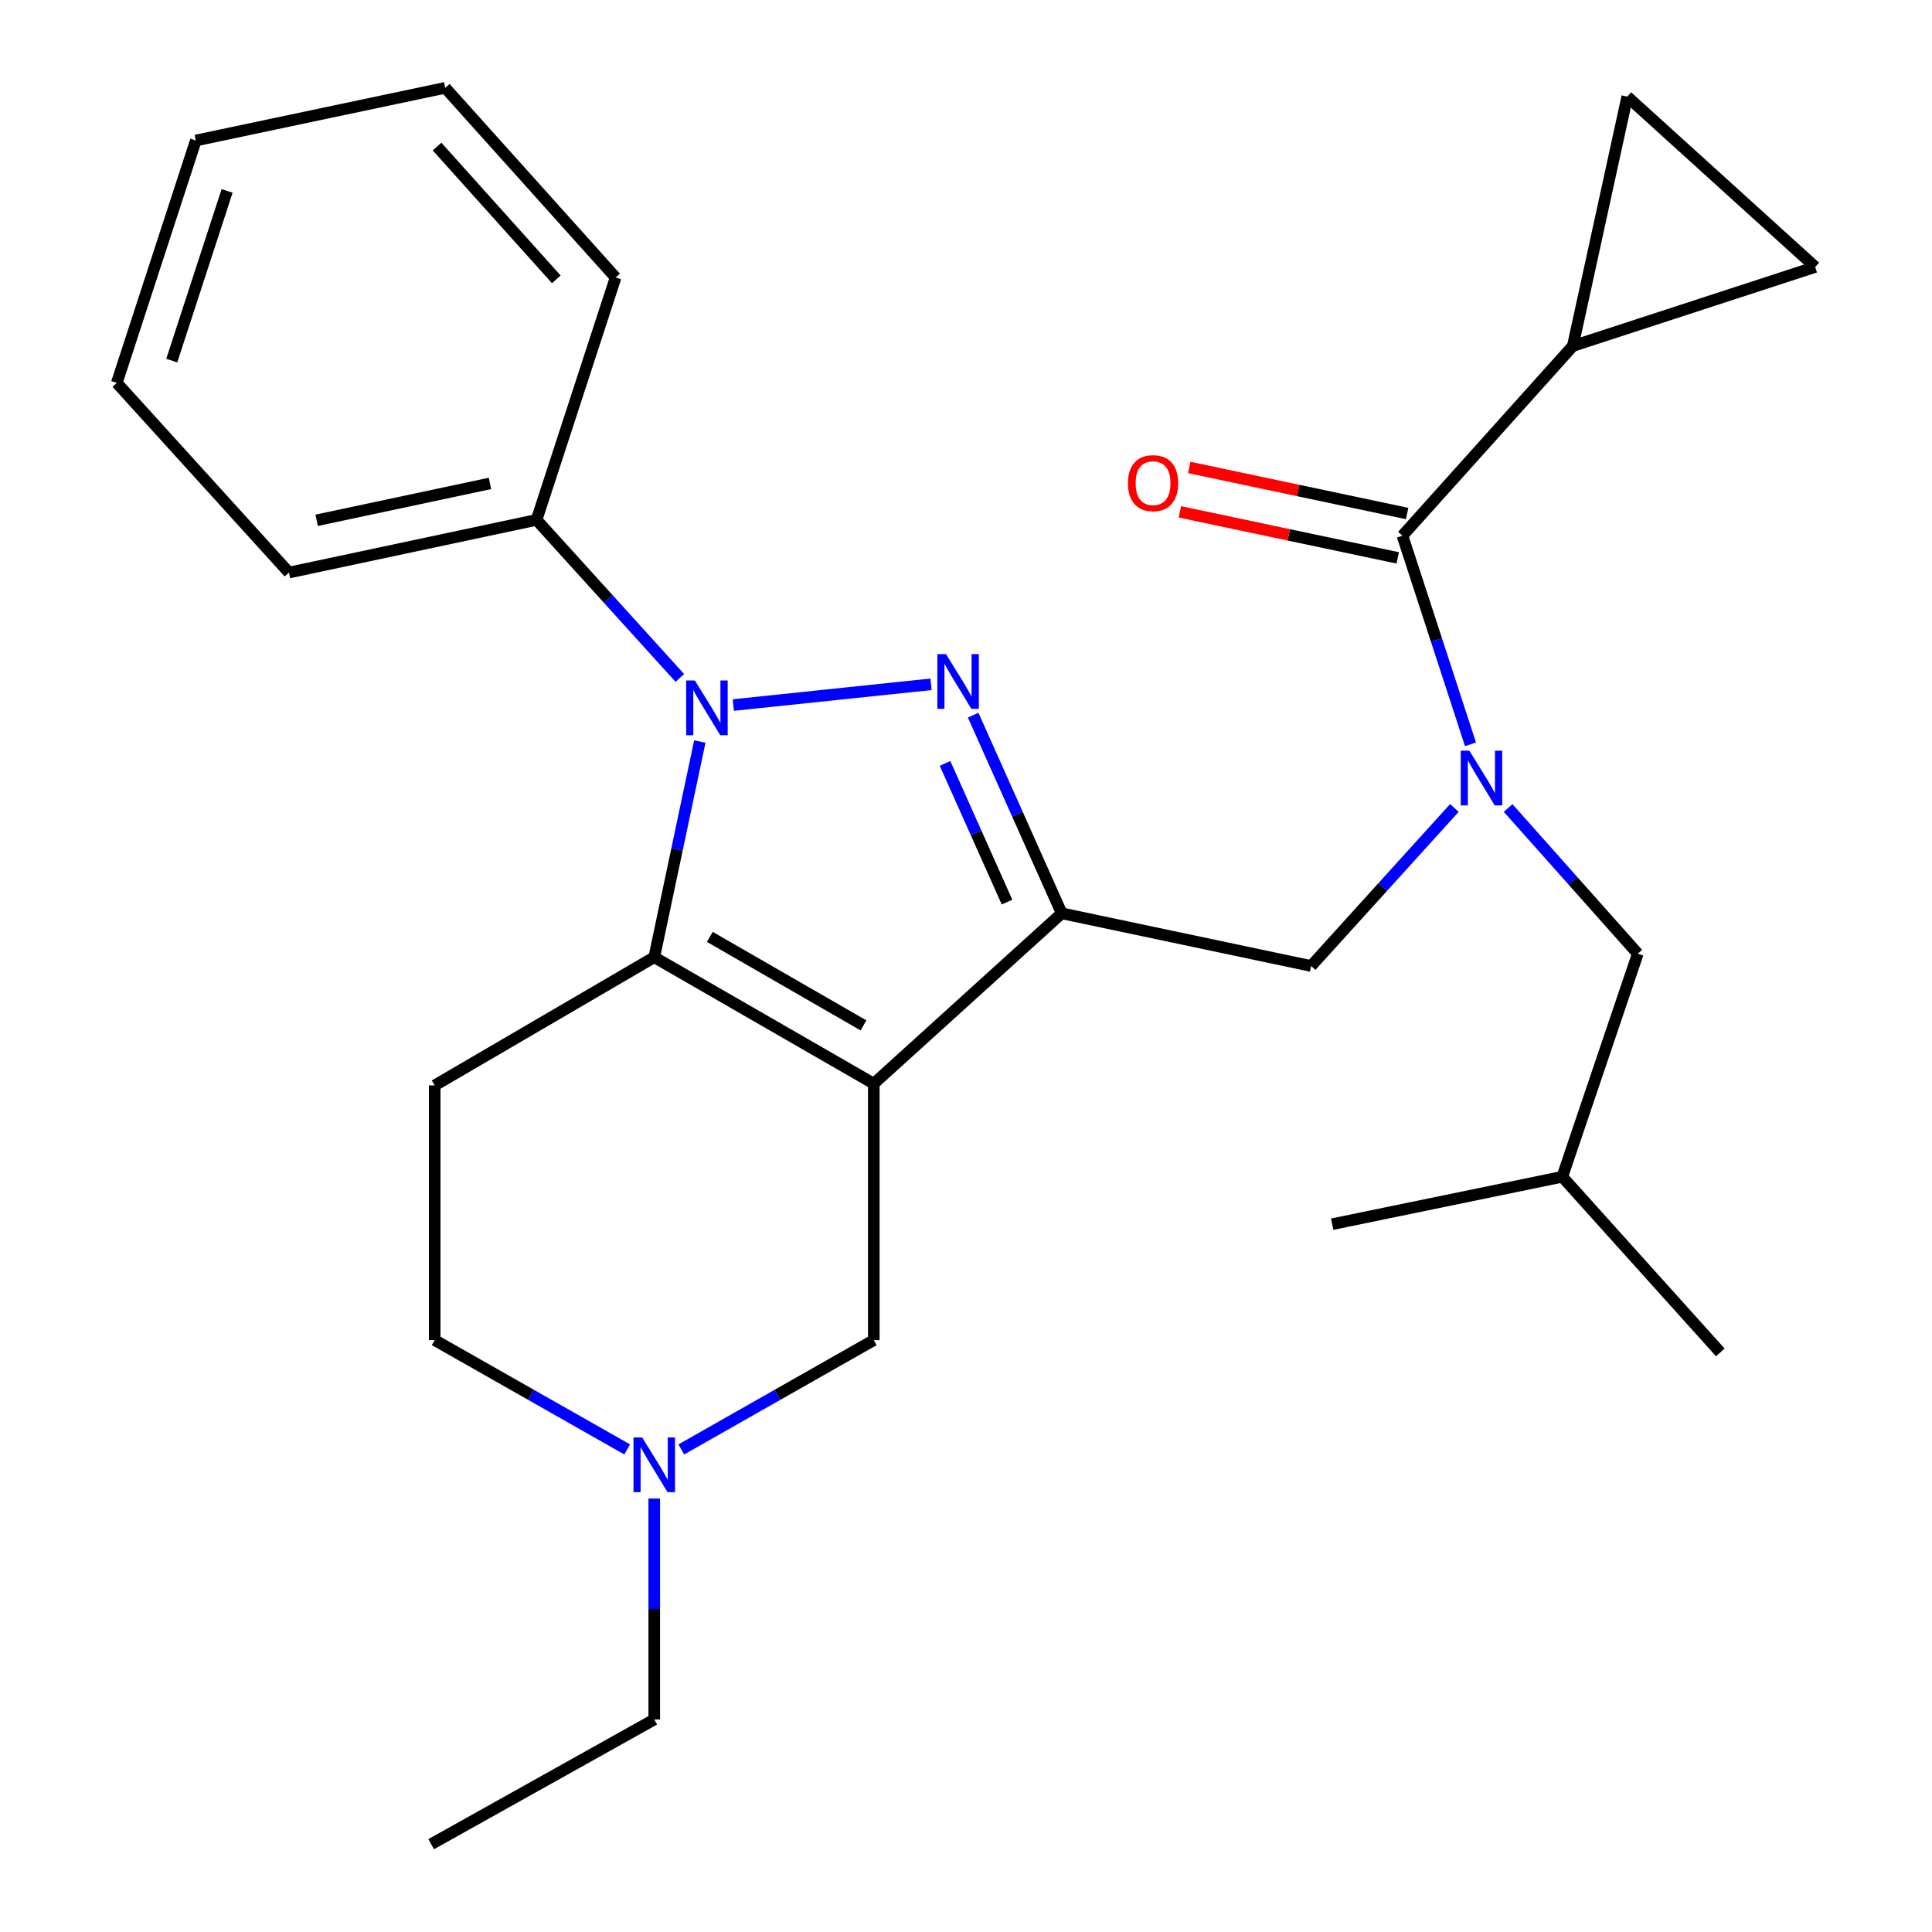 <?xml version='1.0' encoding='iso-8859-1'?>
<svg version='1.1' baseProfile='full'
              xmlns='http://www.w3.org/2000/svg'
                      xmlns:rdkit='http://www.rdkit.org/xml'
                      xmlns:xlink='http://www.w3.org/1999/xlink'
                  xml:space='preserve'
width='1000px' height='1000px' viewBox='0 0 1000 1000'>
<!-- END OF HEADER -->
<rect style='opacity:1.0;fill:#FFFFFF;stroke:none' width='1000' height='1000' x='0' y='0'> </rect>
<path class='bond-0' d='M 224.996,561.816 L 224.996,693.639' style='fill:none;fill-rule:evenodd;stroke:#000000;stroke-width:6px;stroke-linecap:butt;stroke-linejoin:miter;stroke-opacity:1' />
<path class='bond-1' d='M 224.996,561.816 L 338.639,495.449' style='fill:none;fill-rule:evenodd;stroke:#000000;stroke-width:6px;stroke-linecap:butt;stroke-linejoin:miter;stroke-opacity:1' />
<path class='bond-2' d='M 224.996,693.639 L 274.813,721.932' style='fill:none;fill-rule:evenodd;stroke:#000000;stroke-width:6px;stroke-linecap:butt;stroke-linejoin:miter;stroke-opacity:1' />
<path class='bond-2' d='M 274.813,721.932 L 324.631,750.226' style='fill:none;fill-rule:evenodd;stroke:#0000FF;stroke-width:6px;stroke-linecap:butt;stroke-linejoin:miter;stroke-opacity:1' />
<path class='bond-3' d='M 338.639,775.636 L 338.639,832.82' style='fill:none;fill-rule:evenodd;stroke:#0000FF;stroke-width:6px;stroke-linecap:butt;stroke-linejoin:miter;stroke-opacity:1' />
<path class='bond-3' d='M 338.639,832.82 L 338.639,890.003' style='fill:none;fill-rule:evenodd;stroke:#000000;stroke-width:6px;stroke-linecap:butt;stroke-linejoin:miter;stroke-opacity:1' />
<path class='bond-4' d='M 352.646,750.225 L 402.457,721.932' style='fill:none;fill-rule:evenodd;stroke:#0000FF;stroke-width:6px;stroke-linecap:butt;stroke-linejoin:miter;stroke-opacity:1' />
<path class='bond-4' d='M 402.457,721.932 L 452.268,693.639' style='fill:none;fill-rule:evenodd;stroke:#000000;stroke-width:6px;stroke-linecap:butt;stroke-linejoin:miter;stroke-opacity:1' />
<path class='bond-5' d='M 452.268,693.639 L 452.268,560.903' style='fill:none;fill-rule:evenodd;stroke:#000000;stroke-width:6px;stroke-linecap:butt;stroke-linejoin:miter;stroke-opacity:1' />
<path class='bond-6' d='M 338.639,495.449 L 452.268,560.903' style='fill:none;fill-rule:evenodd;stroke:#000000;stroke-width:6px;stroke-linecap:butt;stroke-linejoin:miter;stroke-opacity:1' />
<path class='bond-6' d='M 367.4,484.926 L 446.941,530.744' style='fill:none;fill-rule:evenodd;stroke:#000000;stroke-width:6px;stroke-linecap:butt;stroke-linejoin:miter;stroke-opacity:1' />
<path class='bond-7' d='M 338.639,495.449 L 350.429,439.636' style='fill:none;fill-rule:evenodd;stroke:#000000;stroke-width:6px;stroke-linecap:butt;stroke-linejoin:miter;stroke-opacity:1' />
<path class='bond-7' d='M 350.429,439.636 L 362.22,383.823' style='fill:none;fill-rule:evenodd;stroke:#0000FF;stroke-width:6px;stroke-linecap:butt;stroke-linejoin:miter;stroke-opacity:1' />
<path class='bond-8' d='M 452.268,560.903 L 549.544,472.73' style='fill:none;fill-rule:evenodd;stroke:#000000;stroke-width:6px;stroke-linecap:butt;stroke-linejoin:miter;stroke-opacity:1' />
<path class='bond-9' d='M 549.544,472.73 L 526.624,421.45' style='fill:none;fill-rule:evenodd;stroke:#000000;stroke-width:6px;stroke-linecap:butt;stroke-linejoin:miter;stroke-opacity:1' />
<path class='bond-9' d='M 526.624,421.45 L 503.703,370.17' style='fill:none;fill-rule:evenodd;stroke:#0000FF;stroke-width:6px;stroke-linecap:butt;stroke-linejoin:miter;stroke-opacity:1' />
<path class='bond-9' d='M 521.237,466.925 L 505.192,431.029' style='fill:none;fill-rule:evenodd;stroke:#000000;stroke-width:6px;stroke-linecap:butt;stroke-linejoin:miter;stroke-opacity:1' />
<path class='bond-9' d='M 505.192,431.029 L 489.148,395.133' style='fill:none;fill-rule:evenodd;stroke:#0000FF;stroke-width:6px;stroke-linecap:butt;stroke-linejoin:miter;stroke-opacity:1' />
<path class='bond-10' d='M 549.544,472.73 L 678.641,500' style='fill:none;fill-rule:evenodd;stroke:#000000;stroke-width:6px;stroke-linecap:butt;stroke-linejoin:miter;stroke-opacity:1' />
<path class='bond-11' d='M 481.897,354.193 L 379.564,364.932' style='fill:none;fill-rule:evenodd;stroke:#0000FF;stroke-width:6px;stroke-linecap:butt;stroke-linejoin:miter;stroke-opacity:1' />
<path class='bond-12' d='M 351.886,350.897 L 314.804,309.993' style='fill:none;fill-rule:evenodd;stroke:#0000FF;stroke-width:6px;stroke-linecap:butt;stroke-linejoin:miter;stroke-opacity:1' />
<path class='bond-12' d='M 314.804,309.993 L 277.722,269.089' style='fill:none;fill-rule:evenodd;stroke:#000000;stroke-width:6px;stroke-linecap:butt;stroke-linejoin:miter;stroke-opacity:1' />
<path class='bond-13' d='M 678.641,500 L 715.717,459.097' style='fill:none;fill-rule:evenodd;stroke:#000000;stroke-width:6px;stroke-linecap:butt;stroke-linejoin:miter;stroke-opacity:1' />
<path class='bond-13' d='M 715.717,459.097 L 752.792,418.194' style='fill:none;fill-rule:evenodd;stroke:#0000FF;stroke-width:6px;stroke-linecap:butt;stroke-linejoin:miter;stroke-opacity:1' />
<path class='bond-14' d='M 761.121,385.265 L 743.512,331.272' style='fill:none;fill-rule:evenodd;stroke:#0000FF;stroke-width:6px;stroke-linecap:butt;stroke-linejoin:miter;stroke-opacity:1' />
<path class='bond-14' d='M 743.512,331.272 L 725.903,277.279' style='fill:none;fill-rule:evenodd;stroke:#000000;stroke-width:6px;stroke-linecap:butt;stroke-linejoin:miter;stroke-opacity:1' />
<path class='bond-15' d='M 780.597,418.211 L 814.16,455.923' style='fill:none;fill-rule:evenodd;stroke:#0000FF;stroke-width:6px;stroke-linecap:butt;stroke-linejoin:miter;stroke-opacity:1' />
<path class='bond-15' d='M 814.16,455.923 L 847.723,493.636' style='fill:none;fill-rule:evenodd;stroke:#000000;stroke-width:6px;stroke-linecap:butt;stroke-linejoin:miter;stroke-opacity:1' />
<path class='bond-16' d='M 814.089,179.09 L 939.548,138.179' style='fill:none;fill-rule:evenodd;stroke:#000000;stroke-width:6px;stroke-linecap:butt;stroke-linejoin:miter;stroke-opacity:1' />
<path class='bond-17' d='M 814.089,179.09 L 842.272,50.006' style='fill:none;fill-rule:evenodd;stroke:#000000;stroke-width:6px;stroke-linecap:butt;stroke-linejoin:miter;stroke-opacity:1' />
<path class='bond-18' d='M 814.089,179.09 L 725.903,277.279' style='fill:none;fill-rule:evenodd;stroke:#000000;stroke-width:6px;stroke-linecap:butt;stroke-linejoin:miter;stroke-opacity:1' />
<path class='bond-19' d='M 728.331,265.795 L 671.938,253.876' style='fill:none;fill-rule:evenodd;stroke:#000000;stroke-width:6px;stroke-linecap:butt;stroke-linejoin:miter;stroke-opacity:1' />
<path class='bond-19' d='M 671.938,253.876 L 615.545,241.957' style='fill:none;fill-rule:evenodd;stroke:#FF0000;stroke-width:6px;stroke-linecap:butt;stroke-linejoin:miter;stroke-opacity:1' />
<path class='bond-19' d='M 723.476,288.762 L 667.083,276.843' style='fill:none;fill-rule:evenodd;stroke:#000000;stroke-width:6px;stroke-linecap:butt;stroke-linejoin:miter;stroke-opacity:1' />
<path class='bond-19' d='M 667.083,276.843 L 610.691,264.924' style='fill:none;fill-rule:evenodd;stroke:#FF0000;stroke-width:6px;stroke-linecap:butt;stroke-linejoin:miter;stroke-opacity:1' />
<path class='bond-20' d='M 939.548,138.179 L 842.272,50.006' style='fill:none;fill-rule:evenodd;stroke:#000000;stroke-width:6px;stroke-linecap:butt;stroke-linejoin:miter;stroke-opacity:1' />
<path class='bond-21' d='M 847.723,493.636 L 808.638,609.091' style='fill:none;fill-rule:evenodd;stroke:#000000;stroke-width:6px;stroke-linecap:butt;stroke-linejoin:miter;stroke-opacity:1' />
<path class='bond-22' d='M 808.638,609.091 L 689.544,633.635' style='fill:none;fill-rule:evenodd;stroke:#000000;stroke-width:6px;stroke-linecap:butt;stroke-linejoin:miter;stroke-opacity:1' />
<path class='bond-23' d='M 808.638,609.091 L 890.434,700.003' style='fill:none;fill-rule:evenodd;stroke:#000000;stroke-width:6px;stroke-linecap:butt;stroke-linejoin:miter;stroke-opacity:1' />
<path class='bond-24' d='M 223.183,954.545 L 338.639,890.003' style='fill:none;fill-rule:evenodd;stroke:#000000;stroke-width:6px;stroke-linecap:butt;stroke-linejoin:miter;stroke-opacity:1' />
<path class='bond-25' d='M 318.633,143.63 L 230.46,45.455' style='fill:none;fill-rule:evenodd;stroke:#000000;stroke-width:6px;stroke-linecap:butt;stroke-linejoin:miter;stroke-opacity:1' />
<path class='bond-25' d='M 287.942,144.589 L 226.221,75.866' style='fill:none;fill-rule:evenodd;stroke:#000000;stroke-width:6px;stroke-linecap:butt;stroke-linejoin:miter;stroke-opacity:1' />
<path class='bond-26' d='M 318.633,143.63 L 277.722,269.089' style='fill:none;fill-rule:evenodd;stroke:#000000;stroke-width:6px;stroke-linecap:butt;stroke-linejoin:miter;stroke-opacity:1' />
<path class='bond-27' d='M 230.46,45.455 L 101.363,72.724' style='fill:none;fill-rule:evenodd;stroke:#000000;stroke-width:6px;stroke-linecap:butt;stroke-linejoin:miter;stroke-opacity:1' />
<path class='bond-28' d='M 101.363,72.724 L 60.452,198.183' style='fill:none;fill-rule:evenodd;stroke:#000000;stroke-width:6px;stroke-linecap:butt;stroke-linejoin:miter;stroke-opacity:1' />
<path class='bond-28' d='M 117.544,98.821 L 88.907,186.641' style='fill:none;fill-rule:evenodd;stroke:#000000;stroke-width:6px;stroke-linecap:butt;stroke-linejoin:miter;stroke-opacity:1' />
<path class='bond-29' d='M 60.452,198.183 L 149.551,296.358' style='fill:none;fill-rule:evenodd;stroke:#000000;stroke-width:6px;stroke-linecap:butt;stroke-linejoin:miter;stroke-opacity:1' />
<path class='bond-30' d='M 149.551,296.358 L 277.722,269.089' style='fill:none;fill-rule:evenodd;stroke:#000000;stroke-width:6px;stroke-linecap:butt;stroke-linejoin:miter;stroke-opacity:1' />
<path class='bond-30' d='M 163.892,269.307 L 253.611,250.219' style='fill:none;fill-rule:evenodd;stroke:#000000;stroke-width:6px;stroke-linecap:butt;stroke-linejoin:miter;stroke-opacity:1' />
<path  class='atom-2' d='M 332.379 744.021
L 341.659 759.021
Q 342.579 760.501, 344.059 763.181
Q 345.539 765.861, 345.619 766.021
L 345.619 744.021
L 349.379 744.021
L 349.379 772.341
L 345.499 772.341
L 335.539 755.941
Q 334.379 754.021, 333.139 751.821
Q 331.939 749.621, 331.579 748.941
L 331.579 772.341
L 327.899 772.341
L 327.899 744.021
L 332.379 744.021
' fill='#0000FF'/>
<path  class='atom-7' d='M 489.645 338.563
L 498.925 353.563
Q 499.845 355.043, 501.325 357.723
Q 502.805 360.403, 502.885 360.563
L 502.885 338.563
L 506.645 338.563
L 506.645 366.883
L 502.765 366.883
L 492.805 350.483
Q 491.645 348.563, 490.405 346.363
Q 489.205 344.163, 488.845 343.483
L 488.845 366.883
L 485.165 366.883
L 485.165 338.563
L 489.645 338.563
' fill='#0000FF'/>
<path  class='atom-8' d='M 359.648 352.205
L 368.928 367.205
Q 369.848 368.685, 371.328 371.365
Q 372.808 374.045, 372.888 374.205
L 372.888 352.205
L 376.648 352.205
L 376.648 380.525
L 372.768 380.525
L 362.808 364.125
Q 361.648 362.205, 360.408 360.005
Q 359.208 357.805, 358.848 357.125
L 358.848 380.525
L 355.168 380.525
L 355.168 352.205
L 359.648 352.205
' fill='#0000FF'/>
<path  class='atom-10' d='M 760.554 388.564
L 769.834 403.564
Q 770.754 405.044, 772.234 407.724
Q 773.714 410.404, 773.794 410.564
L 773.794 388.564
L 777.554 388.564
L 777.554 416.884
L 773.674 416.884
L 763.714 400.484
Q 762.554 398.564, 761.314 396.364
Q 760.114 394.164, 759.754 393.484
L 759.754 416.884
L 756.074 416.884
L 756.074 388.564
L 760.554 388.564
' fill='#0000FF'/>
<path  class='atom-13' d='M 583.819 250.076
Q 583.819 243.276, 587.179 239.476
Q 590.539 235.676, 596.819 235.676
Q 603.099 235.676, 606.459 239.476
Q 609.819 243.276, 609.819 250.076
Q 609.819 256.956, 606.419 260.876
Q 603.019 264.756, 596.819 264.756
Q 590.579 264.756, 587.179 260.876
Q 583.819 256.996, 583.819 250.076
M 596.819 261.556
Q 601.139 261.556, 603.459 258.676
Q 605.819 255.756, 605.819 250.076
Q 605.819 244.516, 603.459 241.716
Q 601.139 238.876, 596.819 238.876
Q 592.499 238.876, 590.139 241.676
Q 587.819 244.476, 587.819 250.076
Q 587.819 255.796, 590.139 258.676
Q 592.499 261.556, 596.819 261.556
' fill='#FF0000'/>
</svg>
